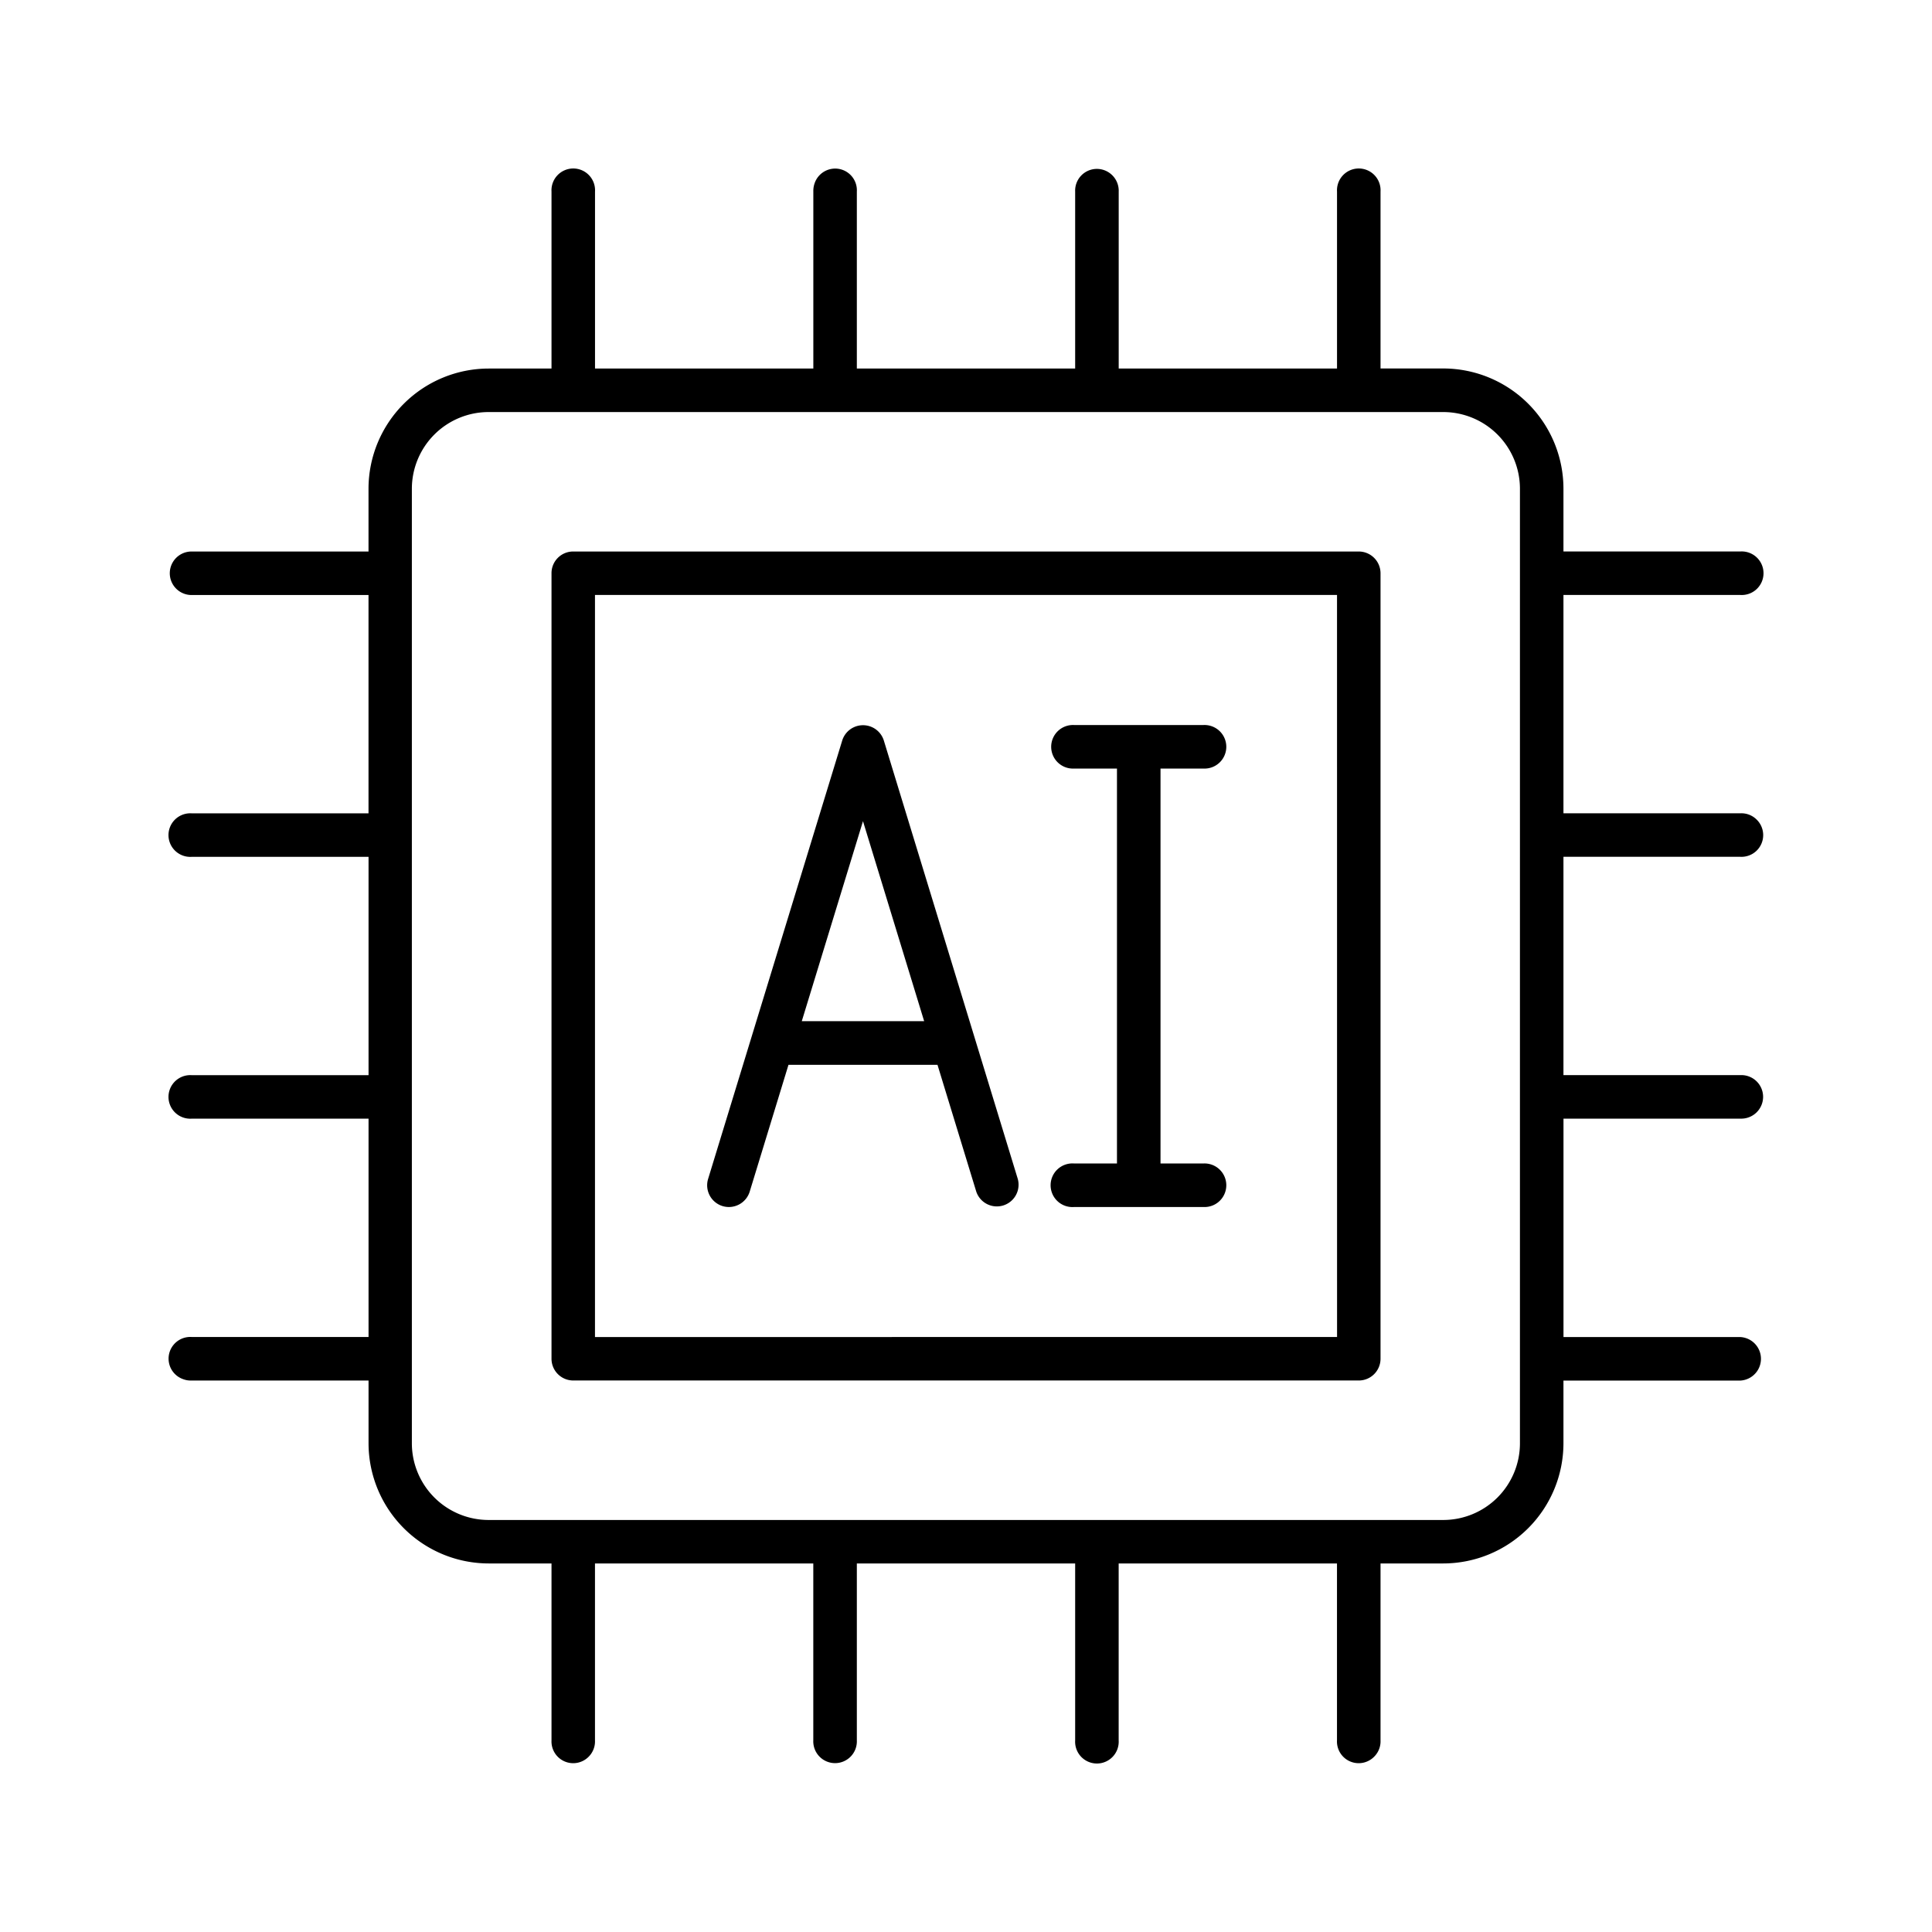 <svg xmlns="http://www.w3.org/2000/svg" width="50" height="50" fill="none"><path fill="#000" d="M35.165 14.273H14.837a.56.56 0 0 0-.564.563v20.328a.563.563 0 0 0 .564.563h20.328a.563.563 0 0 0 .563-.563V14.836a.564.564 0 0 0-.563-.563m-.562 20.329H15.398V15.398h19.204z"/><path fill="#000" d="M45.043 34.603h-4.58V28.95h4.579a.565.565 0 0 0 .587-.563.563.563 0 0 0-.587-.563h-4.58v-5.65h4.58a.562.562 0 0 0 .413-.97.56.56 0 0 0-.413-.156h-4.58v-5.65h4.58a.564.564 0 1 0 0-1.126h-4.58v-1.624a3.114 3.114 0 0 0-3.11-3.112h-1.624V4.958a.564.564 0 1 0-1.126 0v4.58h-5.65v-4.58a.566.566 0 0 0-.564-.587.563.563 0 0 0-.563.587v4.58h-5.65v-4.58a.562.562 0 0 0-1.09-.223.6.6 0 0 0-.036.223v4.58h-5.65v-4.58a.564.564 0 1 0-1.126 0v4.58h-1.624a3.114 3.114 0 0 0-3.112 3.11v1.625h-4.58a.563.563 0 0 0 0 1.126h4.58v5.65H4.958a.564.564 0 1 0 0 1.126h4.58v5.65h-4.58a.564.564 0 1 0 0 1.126h4.58v5.65h-4.58a.562.562 0 0 0-.223 1.09q.108.041.223.037h4.58v1.624a3.114 3.114 0 0 0 3.11 3.11h1.625v4.58a.562.562 0 0 0 .97.413.56.56 0 0 0 .155-.413v-4.58h5.65v4.58a.564.564 0 1 0 1.127 0v-4.58h5.65v4.58a.564.564 0 1 0 1.126 0v-4.58h5.65v4.58a.562.562 0 0 0 .97.413.56.56 0 0 0 .157-.413v-4.58h1.624a3.115 3.115 0 0 0 3.11-3.11v-1.623h4.581a.564.564 0 0 0 0-1.126m-5.707 2.749a1.986 1.986 0 0 1-1.984 1.985H12.645a1.987 1.987 0 0 1-1.986-1.985V12.648a1.987 1.987 0 0 1 1.986-1.984h24.707a1.986 1.986 0 0 1 1.984 1.985z"/><path fill="#000" d="M18.699 31.213a.564.564 0 0 0 .703-.373l1.004-3.283h3.856l1.004 3.283a.562.562 0 0 0 1.074-.33l-3.468-11.35a.564.564 0 0 0-1.074 0l-3.472 11.35a.563.563 0 0 0 .373.703m3.635-9.961 1.583 5.176H20.75zM27.802 30.111a.565.565 0 1 0 0 1.126h3.337a.564.564 0 1 0 0-1.126h-1.105V19.89h1.105a.564.564 0 1 0 0-1.126h-3.337a.564.564 0 1 0 0 1.126h1.105V30.11z"/></svg>